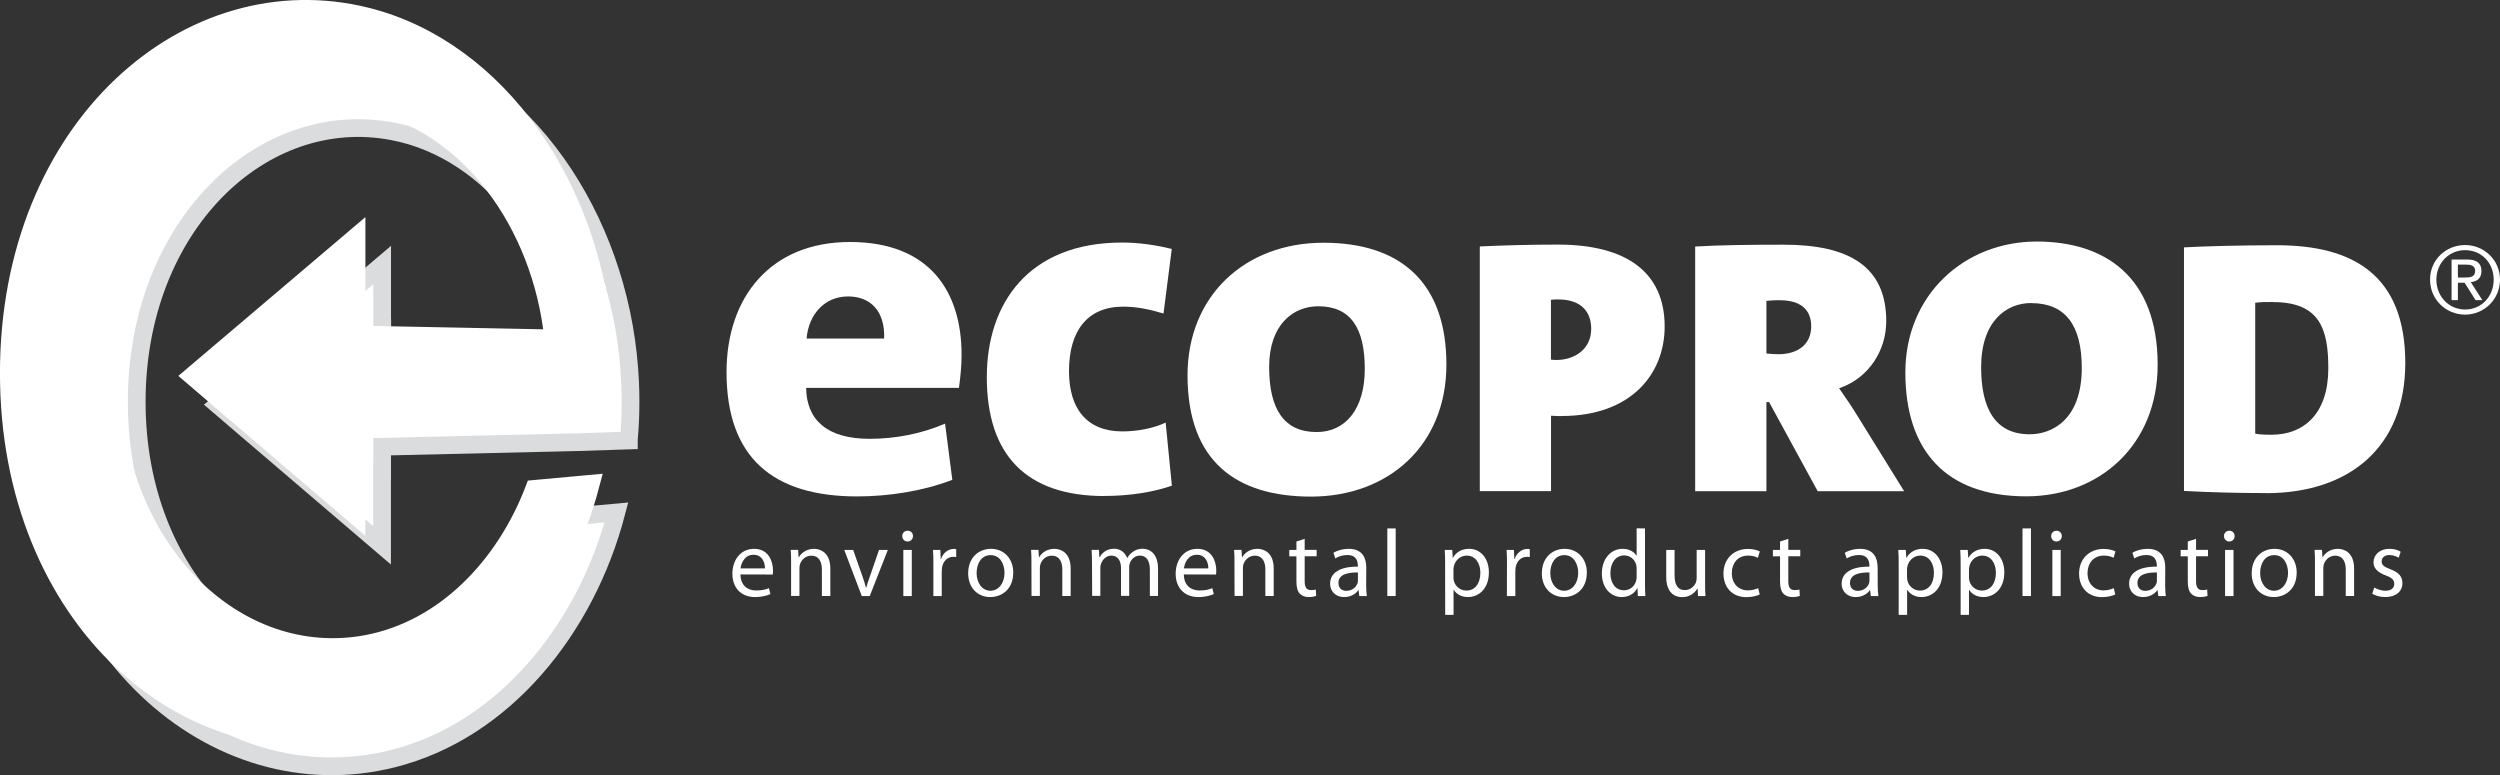 <?xml version="1.0" encoding="UTF-8"?>
<svg xmlns="http://www.w3.org/2000/svg" id="Layer_2" data-name="Layer 2" viewBox="0 0 269.53 83.57">
  <rect x="0" y="0" width="269.53" height="83.57" fill="#333333" stroke="none"/>
  <defs>
    <style>
      .cls-1 {
        stroke: #fff;
      }

      .cls-1, .cls-2, .cls-3 {
        fill: #fff;
      }

      .cls-1, .cls-3 {
        stroke-width: 1.91px;
      }

      .cls-2 {
        stroke-width: 0px;
      }

      .cls-3 {
        stroke: #dbdcdd;
      }
    </style>
  </defs>
  <g id="White">
    <g>
      <g>
        <path class="cls-2" d="m42.2,5.42c14.1,3.54,23.9,18.42,25.09,34.36.09,1.17.14,2.35.14,3.54,0,1.35-.06,2.68-.17,3.98,0,.04,0,.08,0,.11l-5.38.17-20.76.48v2.67h-.01v7.81l-13.93-11.95-3.49-2.99,3.51-2.98,13.92-11.85v6.69h.01v3.75l20.82.42c-1.26-12.18-9.03-23.02-19.72-25.06-13.83-2.64-27.11,10.05-27.11,28.75s13.27,31.39,27.11,28.76c8.16-1.56,14.57-8.2,17.7-16.46l6.01-.55c-3.24,12.42-11.94,23.21-23.71,26.17-18.79,4.72-37.91-11.75-37.91-37.92S23.41.7,42.2,5.42"></path>
        <path class="cls-3" d="m42.31,4.87c14.35,3.6,24.32,18.69,25.53,34.87.09,1.18.14,2.38.14,3.59,0,1.37-.06,2.71-.18,4.04,0,.04,0,.08,0,.12l-5.47.18-21.13.49v2.71h-.01v7.92l-14.18-12.12-3.55-3.04,3.57-3.03,14.17-12.03v6.79h.01v3.8l21.19.42c-1.28-12.35-9.19-23.35-20.07-25.42-14.08-2.68-27.59,10.19-27.59,29.17s13.51,31.85,27.59,29.18c8.31-1.58,14.83-8.32,18.01-16.7l6.12-.56c-3.3,12.6-12.15,23.55-24.13,26.55C23.19,86.59,3.72,69.88,3.72,43.33S23.19.07,42.31,4.87Z"></path>
        <path class="cls-2" d="m39.43,2.33c14.1,3.54,23.9,18.42,25.09,34.36.09,1.17.14,2.35.14,3.54,0,1.35-.06,2.68-.18,3.98,0,.04,0,.08,0,.11l-5.38.17-20.75.48v2.67h-.01v7.81l-13.93-11.95-3.49-2.99,3.5-2.98,13.92-11.85v6.69h.01v3.75l20.81.42c-1.26-12.18-9.03-23.02-19.72-25.06-13.83-2.64-27.1,10.05-27.1,28.75s13.27,31.39,27.1,28.76c8.16-1.56,14.57-8.2,17.7-16.46l6.01-.55c-3.24,12.42-11.93,23.21-23.71,26.17C20.64,82.87,1.52,66.4,1.52,40.23S20.64-2.4,39.43,2.33"></path>
        <path class="cls-1" d="m39.54,1.77c14.35,3.6,24.32,18.69,25.54,34.87.09,1.18.14,2.38.14,3.59,0,1.37-.07,2.71-.18,4.04,0,.04,0,.08,0,.12l-5.47.18-21.13.49v2.71h-.01v7.92l-14.18-12.12-3.55-3.04,3.57-3.03,14.17-12.03v6.79h.01v3.8l21.19.42c-1.28-12.35-9.19-23.35-20.07-25.42-14.08-2.68-27.59,10.19-27.59,29.17s13.51,31.85,27.59,29.18c8.31-1.58,14.83-8.32,18.02-16.7l6.12-.56c-3.29,12.6-12.15,23.55-24.13,26.55C20.42,83.49.95,66.78.95,40.23S20.42-3.02,39.54,1.77Z"></path>
        <path class="cls-2" d="m91.42,31.96c-2.45,0-4.23,1.85-4.46,4.54h8.36c.11-2.95-1.45-4.54-3.9-4.54m11.98,9.86h-16.49c.05,3.48,2.28,5.49,6.85,5.49,2.73,0,5.57-.53,8.13-1.64l.78,6.06c-3.12,1.21-6.85,1.79-10.25,1.79-9.08,0-14.09-4.17-14.09-13.4,0-8.07,4.73-14.03,13.31-14.03s12.03,5.33,12.03,12.18c0,1.11-.11,2.27-.28,3.53"></path>
        <path class="cls-2" d="m119.09,53.48c-8.41,0-12.7-4.38-12.7-12.82,0-7.91,4.46-14.51,14.59-14.51,1.78,0,3.62.26,5.35.69l-.89,6.96c-1.39-.42-2.84-.74-4.34-.74-3.9,0-5.85,2.64-5.85,6.96,0,4.01,1.9,6.49,5.74,6.49,1.62,0,3.34-.32,4.68-.95l.67,6.8c-1.9.68-4.57,1.11-7.24,1.11"></path>
        <path class="cls-2" d="m142.12,33.02c-2.68,0-5.29,1.95-5.29,6.54s1.62,7.02,5.13,7.02c3.06,0,5.18-2.43,5.18-6.81s-1.51-6.75-5.01-6.75m-.78,20.52c-8.02,0-13.32-3.75-13.32-13.08,0-8.55,6.18-14.29,14.65-14.29s13.26,4.43,13.26,13.13-6.24,14.24-14.6,14.24"></path>
        <path class="cls-2" d="m167.95,32.28c-.13,0-.42,0-.74.04v6.45c.29.04.45.04.58.04,1.98,0,3.76-1.17,3.76-3.36,0-1.72-.95-3.17-3.59-3.17m.41,12.58c-.17,0-.62,0-1.15-.04v8.13h-7.68v-26.38c2.56-.12,5.36-.2,8.42-.2,7.43,0,11.51,3.01,11.51,8.83,0,5.12-3.63,9.65-11.1,9.65"></path>
        <path class="cls-2" d="m191.88,32.36c-.49,0-1.2.04-1.44.08v5.67c.29.04.87.08,1.28.08,2.11,0,3.55-1.06,3.55-3.01,0-1.56-.87-2.81-3.39-2.81m4.09,20.59l-5.24-9.61h-.29v9.61h-7.68v-26.38c2.6-.16,6.03-.2,9.54-.2,7.1,0,11.06,2.38,11.06,8.25,0,3.13-1.86,6.13-5.08,7.23.74,1.06,1.4,2.03,2.02,3.05l4.99,8.05"></path>
        <path class="cls-2" d="m218.99,32.67c-2.68,0-5.4,1.95-5.4,6.92,0,4.49,1.53,7.23,5.24,7.23,2.39,0,5.61-1.56,5.61-7.15,0-4.61-1.77-6.99-5.45-6.99m-.53,20.83c-8.75,0-13.04-5-13.04-13.36s6.36-14.11,14.16-14.11c7.26,0,13.04,3.71,13.04,13.29,0,8.6-6.23,14.18-14.16,14.18"></path>
        <path class="cls-2" d="m245.08,32.56c-.91,0-1.36,0-1.94.08v14.11c.33.08.87.12,1.77.12,3.43,0,6.11-2.23,6.11-7.15,0-4.1-.82-7.15-5.94-7.15m-.79,20.59c-3.01,0-6.03-.08-8.83-.23v-26.26c2.19-.12,5.98-.23,10.03-.23,8.13,0,13.83,3.16,13.83,12.7,0,9.03-5.98,14.03-15.02,14.03"></path>
        <path class="cls-2" d="m82.47,61.28c.01-.56-.24-1.47-1.24-1.47-.92,0-1.31.84-1.39,1.47h2.63Zm-2.64.65c.02,1.22.79,1.73,1.69,1.73.65,0,1.05-.11,1.38-.25l.16.64c-.32.14-.87.32-1.66.32-1.52,0-2.44-1.02-2.44-2.51s.89-2.69,2.34-2.69c1.62,0,2.04,1.43,2.04,2.34,0,.19,0,.33-.03.43"></path>
        <path class="cls-2" d="m85.29,60.63c0-.52-.01-.94-.04-1.35h.8l.05.81h.02c.25-.46.82-.92,1.64-.92.69,0,1.76.41,1.76,2.12v2.97h-.91v-2.87c0-.8-.3-1.48-1.15-1.48-.58,0-1.05.42-1.21.92-.04.11-.06.28-.06.42v3h-.9"></path>
        <path class="cls-2" d="m91.98,59.29l.98,2.78c.16.46.3.87.4,1.29h.03c.11-.41.26-.82.42-1.29l.96-2.78h.95l-1.95,4.97h-.86l-1.89-4.97"></path>
        <path class="cls-2" d="m98.3,59.29h-.91v4.97h.91v-4.97Zm-.46-.91c.36,0,.59-.27.59-.59s-.23-.57-.58-.57-.58.26-.58.57.23.59.56.59"></path>
        <path class="cls-2" d="m100.63,60.84c0-.58,0-1.09-.04-1.55h.79l.04.98h.03c.23-.67.78-1.09,1.39-1.09.09,0,.16,0,.25.03v.84c-.1-.01-.2-.02-.32-.02-.64,0-1.09.48-1.21,1.15-.02.13-.03.28-.03.43v2.65h-.9"></path>
        <path class="cls-2" d="m106.79,63.69c.86,0,1.51-.81,1.51-1.94,0-.84-.42-1.9-1.49-1.9s-1.52.99-1.52,1.93c0,1.09.62,1.91,1.49,1.91h0Zm-.03.68c-1.34,0-2.38-.98-2.38-2.56,0-1.66,1.1-2.64,2.47-2.64s2.39,1.04,2.39,2.55c0,1.85-1.28,2.65-2.47,2.65"></path>
        <path class="cls-2" d="m111.2,60.63c0-.52,0-.94-.04-1.35h.8l.05.81h.02c.25-.46.82-.92,1.64-.92.69,0,1.76.41,1.76,2.12v2.97h-.9v-2.87c0-.8-.3-1.48-1.15-1.48-.59,0-1.05.42-1.21.92-.04.11-.06.28-.06.42v3h-.9"></path>
        <path class="cls-2" d="m117.73,60.63c0-.52-.02-.94-.04-1.35h.79l.04.8h.03c.28-.47.74-.92,1.57-.92.67,0,1.18.41,1.4,1h.02c.15-.29.36-.49.57-.65.3-.22.62-.35,1.09-.35.67,0,1.65.43,1.65,2.16v2.93h-.88v-2.82c0-.97-.36-1.53-1.08-1.53-.53,0-.92.38-1.08.81-.04.13-.07.3-.07.45v3.08h-.88v-2.98c0-.8-.35-1.36-1.04-1.36-.56,0-.98.45-1.12.9-.05.13-.07.29-.07.44v3h-.88"></path>
        <path class="cls-2" d="m130.27,61.28c.01-.56-.24-1.47-1.24-1.47-.92,0-1.31.84-1.39,1.47h2.63Zm-2.64.65c.02,1.22.79,1.73,1.69,1.73.65,0,1.05-.11,1.38-.25l.16.64c-.32.14-.87.32-1.66.32-1.52,0-2.45-1.02-2.45-2.51s.9-2.69,2.34-2.69c1.62,0,2.04,1.43,2.04,2.34,0,.19-.01.33-.03.43"></path>
        <path class="cls-2" d="m133.09,60.63c0-.52,0-.94-.04-1.35h.8l.05.81h.02c.25-.46.82-.92,1.65-.92.69,0,1.75.41,1.75,2.12v2.97h-.9v-2.87c0-.8-.3-1.48-1.15-1.48-.58,0-1.05.42-1.21.92-.04.11-.06.28-.06.42v3h-.9"></path>
        <path class="cls-2" d="m140.66,58.09v1.19h1.29v.69h-1.29v2.68c0,.62.17.97.68.97.25,0,.39-.02.52-.06l.04.69c-.18.06-.45.12-.8.12-.42,0-.76-.14-.98-.38-.25-.28-.35-.72-.35-1.3v-2.71h-.77v-.69h.77v-.91"></path>
        <path class="cls-2" d="m146.41,61.72c-.99-.02-2.11.16-2.11,1.12,0,.6.39.86.84.86.66,0,1.08-.41,1.22-.83.03-.09.04-.2.04-.29v-.86Zm.88,1.35c0,.43.02.85.07,1.19h-.81l-.08-.63h-.03c-.27.39-.81.74-1.52.74-1.01,0-1.52-.71-1.52-1.43,0-1.2,1.07-1.86,2.99-1.85v-.1c0-.41-.11-1.16-1.13-1.15-.47,0-.95.13-1.3.37l-.2-.61c.41-.26,1.02-.43,1.64-.43,1.53,0,1.9,1.04,1.9,2.03"></path>
      </g>
      <rect class="cls-2" x="149.57" y="56.97" width=".9" height="7.29"></rect>
      <g>
        <path class="cls-2" d="m156.7,62.24c0,.12.01.26.04.37.16.63.71,1.06,1.35,1.06.95,0,1.51-.78,1.51-1.92,0-1-.51-1.85-1.47-1.85-.62,0-1.2.43-1.38,1.11-.02.12-.05.26-.05.37v.87Zm-.9-1.33c0-.64,0-1.15-.04-1.62h.81l.05.85h.02c.36-.62.95-.97,1.76-.97,1.21,0,2.12,1.02,2.12,2.53,0,1.79-1.1,2.67-2.26,2.67-.67,0-1.23-.29-1.53-.78h-.02v2.7h-.9"></path>
        <path class="cls-2" d="m162.47,60.84c0-.58-.01-1.09-.04-1.55h.79l.04.98h.03c.23-.67.78-1.09,1.39-1.09.09,0,.17,0,.25.03v.84c-.1-.01-.2-.02-.32-.02-.64,0-1.09.48-1.21,1.15-.02.13-.03.28-.03.43v2.65h-.91"></path>
        <path class="cls-2" d="m168.64,63.69c.86,0,1.51-.81,1.51-1.94,0-.84-.42-1.9-1.49-1.9s-1.52.99-1.52,1.93c0,1.09.62,1.91,1.49,1.91h0Zm-.03.68c-1.34,0-2.38-.98-2.38-2.56,0-1.66,1.1-2.64,2.46-2.64s2.39,1.04,2.39,2.55c0,1.85-1.28,2.65-2.46,2.65"></path>
        <path class="cls-2" d="m176.45,61.31c0-.12-.01-.27-.04-.39-.13-.56-.63-1.04-1.3-1.04-.93,0-1.49.82-1.49,1.91,0,1.02.5,1.85,1.47,1.85.61,0,1.16-.41,1.32-1.08.03-.12.04-.25.04-.39v-.86Zm.9-4.34v6.01c0,.44.01.95.04,1.28h-.81l-.04-.86h-.02c-.28.56-.87.97-1.68.97-1.2,0-2.14-1.01-2.14-2.53,0-1.67,1.03-2.67,2.23-2.67.77,0,1.29.36,1.5.75h.02v-2.96"></path>
        <path class="cls-2" d="m183.83,62.9c0,.52,0,.97.04,1.36h-.8l-.05-.81h-.02c-.23.4-.76.93-1.64.93-.78,0-1.72-.44-1.72-2.18v-2.91h.9v2.74c0,.95.3,1.59,1.11,1.59.6,0,1.03-.42,1.19-.83.05-.12.08-.29.08-.46v-3.04h.91"></path>
        <path class="cls-2" d="m189.55,63.41c-.26.11-.6.24-1.11.24-.99,0-1.73-.71-1.73-1.86,0-1.04.62-1.89,1.76-1.89.49,0,.83.12,1.05.24l.21-.69c-.25-.13-.72-.27-1.25-.27-1.62,0-2.67,1.12-2.67,2.65s.97,2.55,2.48,2.55c.67,0,1.19-.17,1.43-.29"></path>
        <path class="cls-2" d="m192.8,58.09v1.19h1.29v.69h-1.29v2.68c0,.62.17.97.68.97.25,0,.39-.02.52-.06l.04.69c-.18.06-.45.12-.8.12-.42,0-.76-.14-.98-.38-.25-.28-.35-.72-.35-1.3v-2.71h-.77v-.69h.77v-.91"></path>
        <path class="cls-2" d="m201.56,61.72c-.99-.02-2.11.16-2.11,1.12,0,.6.39.86.84.86.66,0,1.08-.41,1.22-.83.03-.09.04-.2.04-.29v-.86Zm.88,1.35c0,.43.02.85.07,1.19h-.81l-.08-.63h-.03c-.27.39-.81.74-1.52.74-1.01,0-1.52-.71-1.52-1.43,0-1.2,1.07-1.86,2.99-1.85v-.1c0-.41-.11-1.16-1.13-1.15-.47,0-.96.13-1.31.37l-.21-.61c.41-.26,1.02-.43,1.64-.43,1.53,0,1.9,1.04,1.9,2.03"></path>
        <path class="cls-2" d="m205.61,62.24c0,.12,0,.26.04.37.15.63.71,1.06,1.34,1.06.96,0,1.51-.78,1.51-1.92,0-1-.51-1.85-1.47-1.85-.62,0-1.2.43-1.38,1.11-.02.12-.05.26-.05.37v.87Zm-.91-1.33c0-.64,0-1.15-.04-1.62h.81l.05.85h.02c.36-.62.95-.97,1.76-.97,1.21,0,2.12,1.02,2.12,2.53,0,1.79-1.1,2.67-2.26,2.67-.67,0-1.23-.29-1.53-.78h-.02v2.7h-.91"></path>
        <path class="cls-2" d="m212.28,62.24c0,.12.01.26.04.37.16.63.71,1.06,1.35,1.06.95,0,1.51-.78,1.51-1.92,0-1-.51-1.85-1.47-1.85-.62,0-1.2.43-1.38,1.11-.02.12-.05.26-.05.37v.87Zm-.9-1.33c0-.64-.01-1.15-.04-1.62h.81l.05.85h.02c.36-.62.96-.97,1.76-.97,1.21,0,2.11,1.02,2.11,2.53,0,1.79-1.1,2.67-2.26,2.67-.67,0-1.23-.29-1.53-.78h-.02v2.7h-.9"></path>
      </g>
      <rect class="cls-2" x="218.05" y="56.97" width=".91" height="7.29"></rect>
      <g>
        <path class="cls-2" d="m221.27,59.29h.9v4.97h-.9v-4.97Zm.43-.91c-.34,0-.56-.27-.56-.59s.24-.57.58-.57.57.26.57.57-.22.59-.58.59"></path>
        <path class="cls-2" d="m227.89,63.41c-.26.11-.6.24-1.11.24-.98,0-1.72-.71-1.72-1.86,0-1.04.62-1.89,1.76-1.89.49,0,.83.12,1.05.24l.2-.69c-.25-.13-.72-.27-1.25-.27-1.62,0-2.67,1.12-2.67,2.65s.98,2.55,2.47,2.55c.67,0,1.19-.17,1.43-.29"></path>
        <path class="cls-2" d="m232.55,61.72c-.99-.02-2.11.16-2.11,1.12,0,.6.39.86.84.86.66,0,1.08-.41,1.22-.83.03-.09.04-.2.04-.29v-.86Zm.88,1.35c0,.43.02.85.07,1.19h-.81l-.08-.63h-.03c-.27.39-.81.74-1.52.74-1.01,0-1.52-.71-1.52-1.43,0-1.2,1.07-1.86,2.99-1.85v-.1c0-.41-.11-1.16-1.13-1.15-.47,0-.95.13-1.3.37l-.2-.61c.41-.26,1.02-.43,1.64-.43,1.53,0,1.9,1.04,1.9,2.03"></path>
        <path class="cls-2" d="m236.76,58.09v1.19h1.29v.69h-1.29v2.68c0,.62.17.97.68.97.25,0,.39-.02.52-.06l.04.69c-.17.06-.45.12-.8.12-.42,0-.76-.14-.98-.38-.25-.28-.35-.72-.35-1.3v-2.71h-.77v-.69h.77v-.91"></path>
        <path class="cls-2" d="m240.8,59.29h-.91v4.97h.91v-4.97Zm-.46-.91c.36,0,.58-.27.58-.59s-.23-.57-.57-.57-.58.26-.58.57.23.59.56.59"></path>
        <path class="cls-2" d="m245.17,63.69c.86,0,1.51-.81,1.51-1.94,0-.84-.42-1.9-1.49-1.9s-1.52.99-1.52,1.93c0,1.09.62,1.91,1.49,1.91h.01Zm-.03.68c-1.34,0-2.38-.98-2.38-2.56,0-1.66,1.1-2.64,2.46-2.64s2.39,1.04,2.39,2.55c0,1.85-1.28,2.65-2.46,2.65"></path>
        <path class="cls-2" d="m249.58,60.63c0-.52-.01-.94-.04-1.35h.8l.05.81h.02c.25-.46.82-.92,1.64-.92.69,0,1.75.41,1.75,2.12v2.97h-.9v-2.87c0-.8-.3-1.48-1.15-1.48-.58,0-1.05.42-1.21.92-.04.11-.06.28-.06.42v3h-.9"></path>
        <path class="cls-2" d="m255.76,64.02c.35.2.85.35,1.4.35,1.16,0,1.85-.62,1.85-1.5,0-.75-.45-1.18-1.3-1.5-.65-.25-.94-.43-.94-.85,0-.37.29-.68.82-.68.46,0,.82.17,1.02.29l.21-.65c-.27-.18-.71-.31-1.21-.31-1.06,0-1.72.66-1.72,1.46,0,.59.42,1.08,1.33,1.41.66.25.91.48.91.91s-.31.74-.96.74c-.45,0-.92-.19-1.2-.35"></path>
        <path class="cls-2" d="m264.99,29.92h.71c.6,0,1.15-.03,1.15-.72,0-.58-.5-.67-.96-.67h-.9v1.39Zm-.68-1.94h1.69c1.04,0,1.53.41,1.53,1.25,0,.79-.5,1.12-1.15,1.19l1.25,1.94h-.73l-1.19-1.88h-.72v1.88h-.68v-4.38Zm1.46,5.39c1.73,0,3.08-1.38,3.08-3.22s-1.34-3.18-3.08-3.18-3.1,1.38-3.1,3.18,1.34,3.22,3.1,3.22m0-6.95c2.04,0,3.76,1.61,3.76,3.73s-1.71,3.77-3.76,3.77-3.78-1.61-3.78-3.77,1.72-3.73,3.78-3.73"></path>
      </g>
    </g>
  </g>
</svg>
